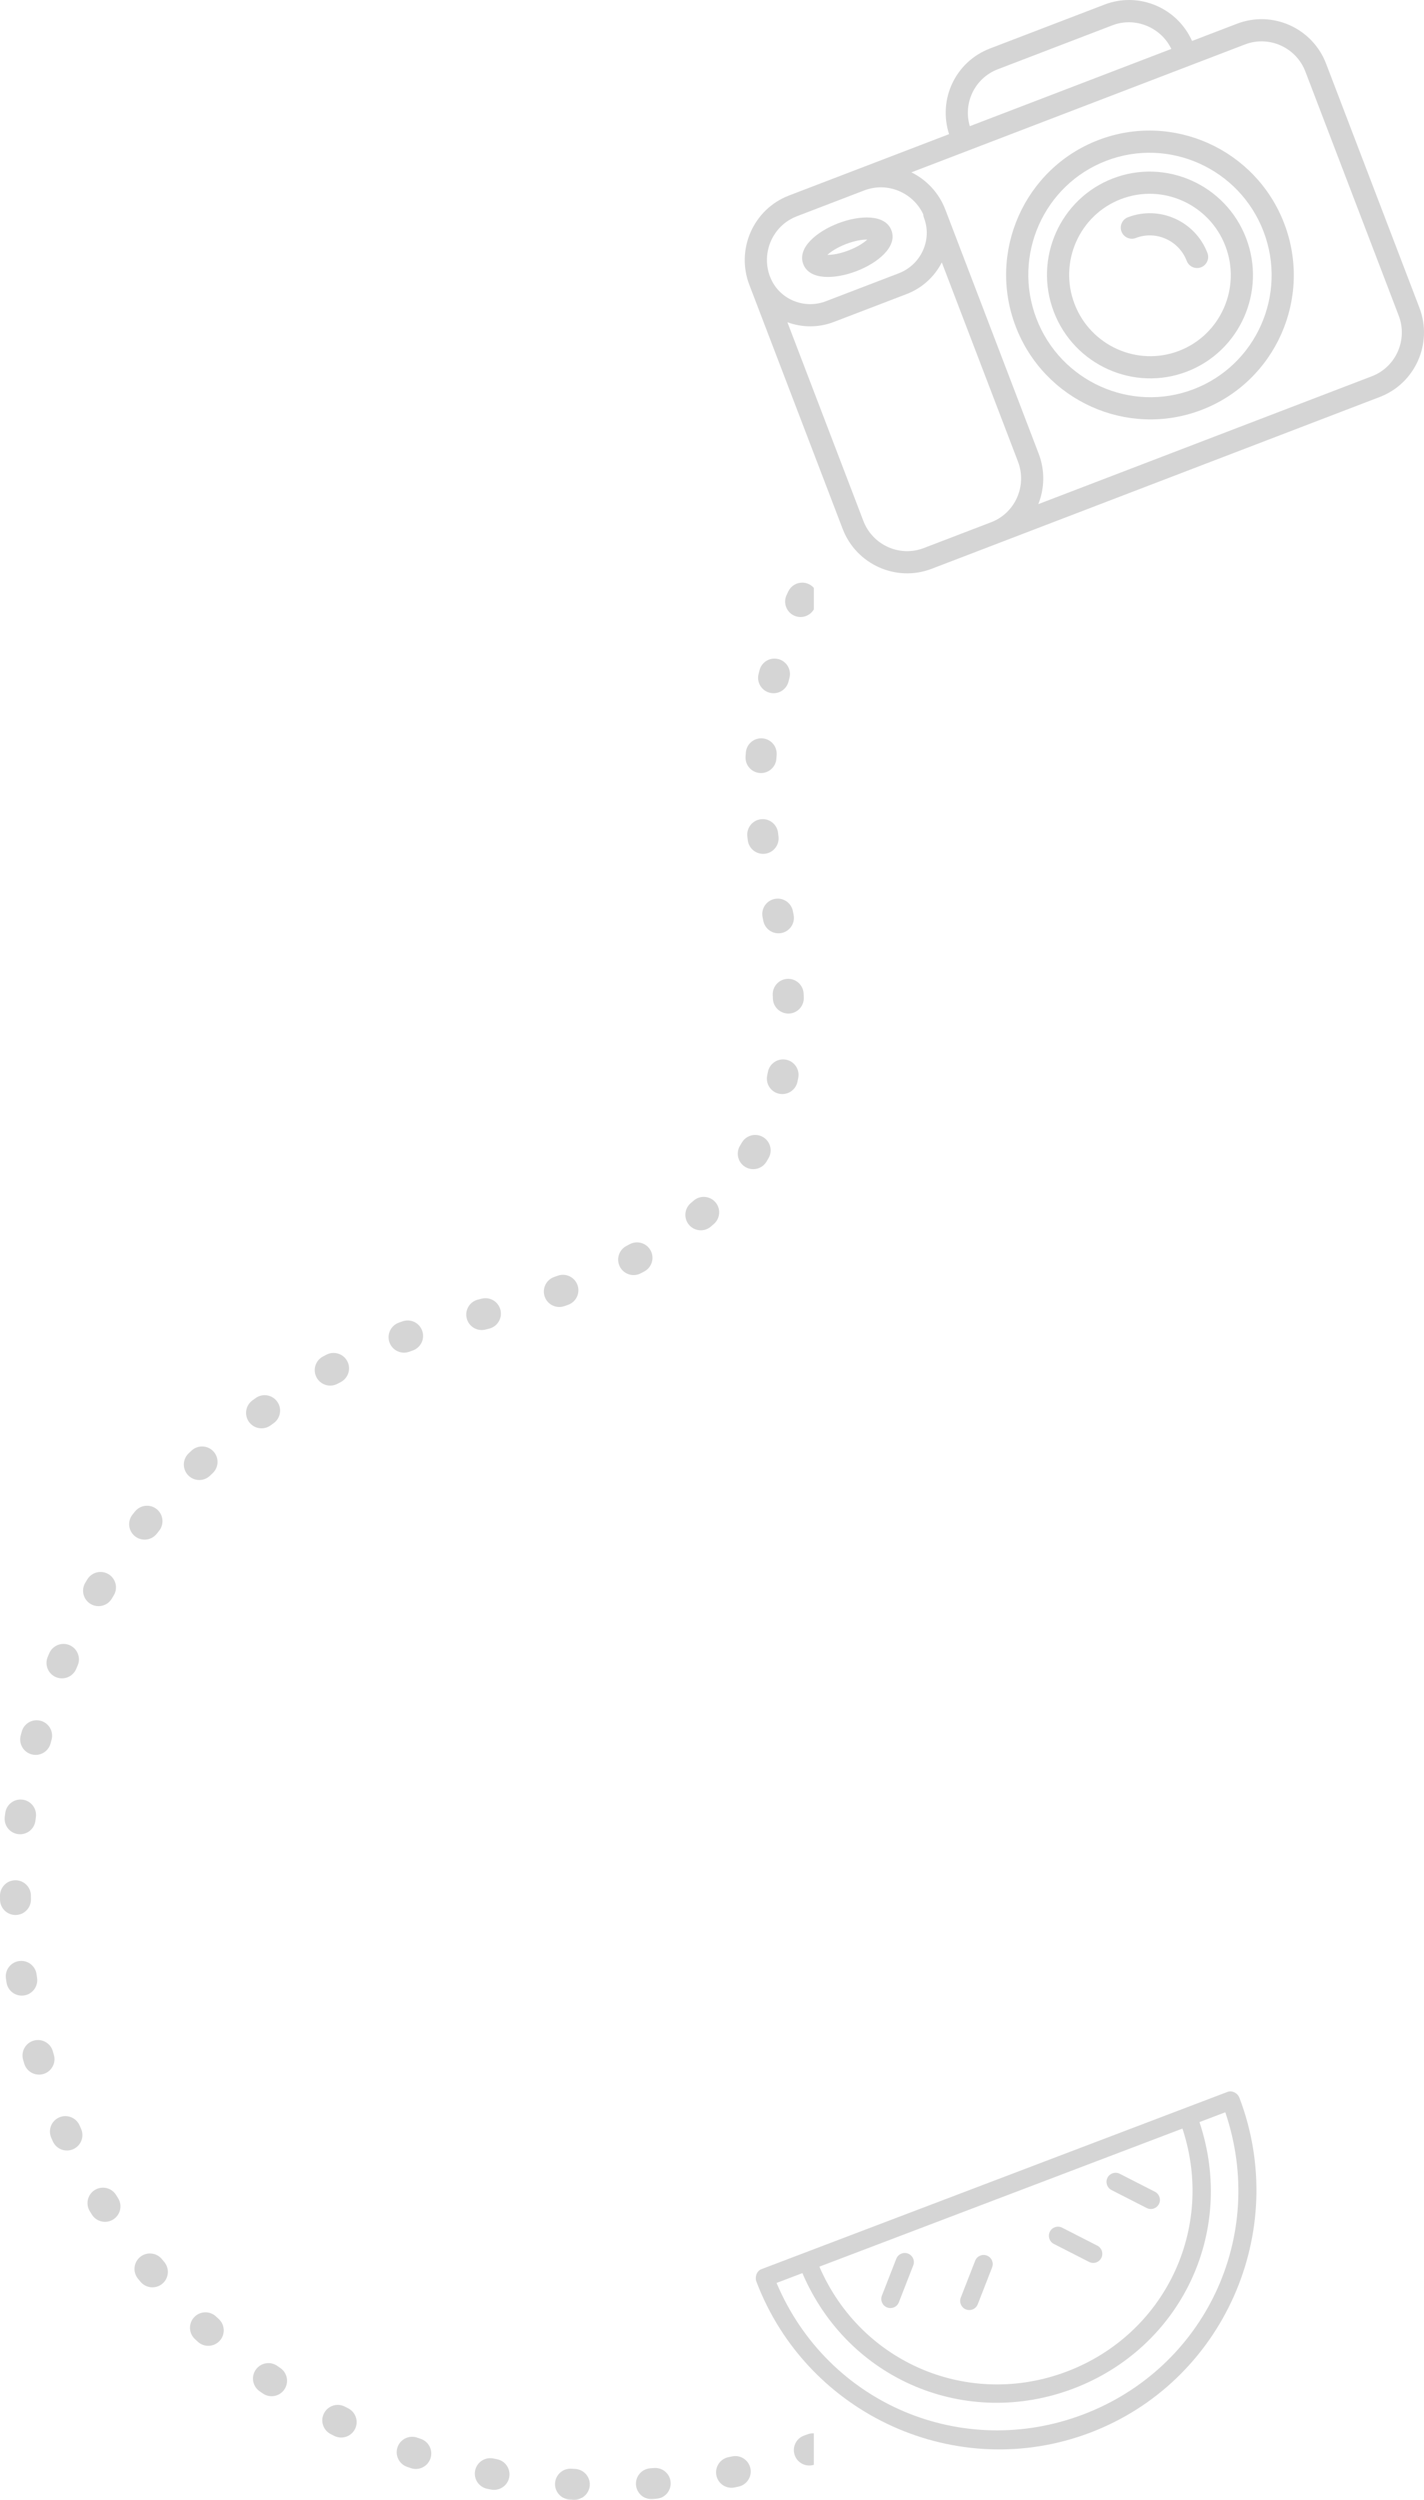 <?xml version="1.0" encoding="utf-8"?>
<!-- Generator: Adobe Illustrator 15.1.0, SVG Export Plug-In . SVG Version: 6.00 Build 0)  -->
<!DOCTYPE svg PUBLIC "-//W3C//DTD SVG 1.1//EN" "http://www.w3.org/Graphics/SVG/1.1/DTD/svg11.dtd">
<svg version="1.1" id="圖層_1" xmlns="http://www.w3.org/2000/svg" xmlns:xlink="http://www.w3.org/1999/xlink" x="0px" y="0px"
	 width="253.494px" height="444.896px" viewBox="0 0 253.494 444.896" enable-background="new 0 0 253.494 444.896"
	 xml:space="preserve">
<path fill="#D5D5D5" d="M176.22,8.636c-6.117,2.345-9.275,9.005-7.271,15.238L152.444,30.2l-12.004,4.602
	c-6.312,2.419-9.473,9.546-7.049,15.885l16.613,43.436c2.426,6.339,9.531,9.528,15.844,7.108l12.004-4.6l67.775-25.982
	c6.313-2.418,9.475-9.545,7.049-15.884L236.065,11.33c-2.426-6.34-9.533-9.529-15.846-7.11l-8.016,3.071
	c-1.26-2.823-3.506-5.047-6.355-6.279c-2.955-1.276-6.229-1.347-9.223-0.199L176.22,8.636z M140.705,39.033
	c0.362-0.208,0.745-0.389,1.146-0.543l12.004-4.603c4.084-1.564,8.658,0.34,10.5,4.258c0.008,0.209,0.049,0.419,0.127,0.624
	c1.5,3.919-0.521,8.35-4.502,9.875l-12.949,4.964c-3.98,1.527-8.439-0.42-9.938-4.339c-0.021-0.057-0.046-0.109-0.071-0.163
	C135.636,45.249,137.254,41.003,140.705,39.033 M181.217,82.158c1.646,4.306-0.495,9.144-4.772,10.784l-12.006,4.602
	c-0.4,0.153-0.807,0.274-1.215,0.362c-3.938,0.853-8.039-1.294-9.531-5.197l-13.525-35.363c2.574,0.954,5.502,1.015,8.275-0.049
	l12.949-4.963c2.824-1.083,4.994-3.14,6.264-5.633L181.217,82.158z M221.631,7.908c4.279-1.64,9.101,0.529,10.748,4.834
	l16.613,43.435c1.646,4.306-0.496,9.145-4.774,10.784l-59.384,22.765c1.108-2.778,1.222-5.968,0.067-8.981l-16.612-43.434
	c-1.151-3.014-3.363-5.313-6.043-6.639L221.631,7.908z M208.515,8.707L172.64,22.459c-1.228-4.172,0.912-8.571,4.99-10.135
	L198.037,4.5C202.058,2.96,206.662,4.843,208.515,8.707"/>
<path fill="#D5D5D5" d="M213.897,72.955c13.179-5.051,19.779-19.934,14.715-33.174c-5.064-13.244-19.907-19.908-33.086-14.855
	c-13.18,5.053-19.781,19.937-14.717,33.178C185.874,71.345,200.718,78.008,213.897,72.955 M196.938,28.614
	c11.146-4.273,23.701,1.37,27.99,12.579c4.285,11.207-1.296,23.802-12.441,28.074c-11.146,4.273-23.703-1.368-27.989-12.576
	C180.209,45.483,185.79,32.887,196.938,28.614"/>
<path fill="#D5D5D5" d="M211.288,66.134c9.438-3.617,14.165-14.273,10.539-23.752c-3.627-9.481-14.256-14.252-23.691-10.635
	s-14.164,14.274-10.537,23.756C191.226,64.981,201.853,69.75,211.288,66.134 M199.547,35.436c7.404-2.839,15.745,0.912,18.595,8.359
	c2.848,7.445-0.859,15.812-8.265,18.651c-7.403,2.838-15.744-0.91-18.592-8.355C188.437,46.642,192.144,38.273,199.547,35.436"/>
<path fill="#D5D5D5" d="M202.192,42.357c3.607-1.384,7.674,0.446,9.063,4.077c0.391,1.018,1.53,1.527,2.549,1.137
	c1.018-0.391,1.526-1.532,1.137-2.551c-2.166-5.664-8.519-8.514-14.156-6.352c-1.02,0.39-1.528,1.532-1.139,2.55
	C200.035,42.237,201.177,42.746,202.192,42.357"/>
<path fill="#D5D5D5" d="M152.47,48.255c3.777-1.449,7.336-4.339,6.217-7.263c-1.119-2.927-5.695-2.701-9.475-1.253
	c-3.777,1.449-7.336,4.341-6.217,7.268C144.114,49.931,148.688,49.704,152.47,48.255 M150.623,43.428
	c1.666-0.639,2.961-0.802,3.769-0.791c-0.594,0.547-1.666,1.291-3.332,1.93c-1.668,0.64-2.963,0.803-3.77,0.792
	C147.883,44.811,148.956,44.067,150.623,43.428"/>
<path fill="#D5D5D5" d="M59.498,433.521l-0.632-0.321c-1.352-0.694-1.883-2.354-1.188-3.702c0.487-0.947,1.451-1.494,2.449-1.494
	c0.423,0,0.852,0.1,1.256,0.305l0.596,0.306c1.356,0.684,1.9,2.338,1.216,3.691C62.509,433.66,60.854,434.206,59.498,433.521"/>
<path fill="#D5D5D5" d="M1.156,352.815l-0.102-0.697c-0.211-1.503,0.839-2.893,2.343-3.105c0.13-0.018,0.259-0.027,0.387-0.027
	c1.35,0,2.528,0.994,2.721,2.367l0.096,0.664c0.221,1.502-0.818,2.898-2.322,3.119C2.773,355.358,1.376,354.317,1.156,352.815"/>
<path fill="#D5D5D5" d="M23.593,269.548l0.44-0.547c0.545-0.672,1.34-1.02,2.142-1.02c0.606,0,1.22,0.199,1.729,0.61
	c1.181,0.955,1.363,2.688,0.407,3.867l-0.419,0.521c-0.949,1.187-2.679,1.379-3.866,0.433
	C22.838,272.466,22.645,270.735,23.593,269.548"/>
<path fill="#D5D5D5" d="M141.362,109.561c-1.379-0.637-1.979-2.272-1.342-3.65l0.305-0.646c0.471-0.992,1.457-1.571,2.488-1.571
	c0.395,0,0.795,0.085,1.176,0.265c0.351,0.166,0.646,0.397,0.889,0.671v3.825C144.169,109.659,142.657,110.161,141.362,109.561"/>
<path fill="#D5D5D5" d="M4.307,367.249l-0.196-0.68c-0.414-1.461,0.436-2.982,1.897-3.396c0.25-0.07,0.503-0.104,0.751-0.104
	c1.198,0,2.302,0.789,2.646,2l0.184,0.639c0.426,1.457-0.412,2.984-1.87,3.41C6.261,369.543,4.732,368.706,4.307,367.249"/>
<path fill="#D5D5D5" d="M15.177,281.696l0.365-0.607c0.518-0.854,1.426-1.324,2.355-1.324c0.486,0,0.978,0.129,1.424,0.398
	c1.299,0.787,1.714,2.477,0.926,3.775l-0.343,0.571c-0.776,1.306-2.466,1.732-3.771,0.956
	C14.826,284.688,14.399,283.001,15.177,281.696"/>
<path fill="#D5D5D5" d="M9.406,381.106l-0.282-0.636c-0.614-1.39,0.015-3.012,1.404-3.625c0.362-0.159,0.738-0.235,1.11-0.235
	c1.057,0,2.064,0.61,2.519,1.639l0.272,0.613c0.62,1.387-0.002,3.014-1.39,3.633C11.652,383.112,10.025,382.492,9.406,381.106"/>
<path fill="#D5D5D5" d="M8.495,294.882l0.278-0.652c0.449-1.039,1.463-1.66,2.528-1.66c0.363,0,0.733,0.072,1.088,0.226
	c1.396,0.603,2.039,2.222,1.437,3.614l-0.262,0.611c-0.592,1.398-2.206,2.056-3.604,1.465
	C8.559,297.894,7.904,296.282,8.495,294.882"/>
<path fill="#D5D5D5" d="M3.687,308.864l0.186-0.687c0.335-1.219,1.443-2.02,2.651-2.02c0.241,0,0.487,0.032,0.732,0.1
	c1.466,0.404,2.325,1.918,1.921,3.382l-0.175,0.646c-0.394,1.466-1.899,2.339-3.369,1.946
	C4.165,311.839,3.293,310.331,3.687,308.864"/>
<path fill="#D5D5D5" d="M0.005,338.099L0,337.396c-0.007-1.518,1.22-2.754,2.738-2.761h0.013c1.514,0,2.744,1.222,2.751,2.737
	l0.006,0.67c0.015,1.518-1.204,2.762-2.724,2.777H2.755C1.249,340.819,0.021,339.606,0.005,338.099"/>
<path fill="#D5D5D5" d="M127.53,440.583c-0.317-1.484,0.63-2.945,2.115-3.264l0.653-0.141c0.199-0.044,0.397-0.064,0.595-0.064
	c1.264,0,2.401,0.875,2.685,2.16c0.325,1.481-0.612,2.947-2.097,3.274l-0.687,0.148C129.312,443.015,127.847,442.067,127.53,440.583
	"/>
<path fill="#D5D5D5" d="M16.356,394.135l-0.373-0.601c-0.795-1.296-0.389-2.988,0.906-3.783c0.448-0.275,0.945-0.406,1.436-0.406
	c0.926,0,1.829,0.467,2.349,1.312l0.349,0.563c0.806,1.287,0.413,2.984-0.875,3.789S17.161,395.422,16.356,394.135"/>
<path fill="#D5D5D5" d="M113.215,442.226c-0.106-1.515,1.034-2.829,2.551-2.938l0.658-0.05c0.074-0.005,0.146-0.007,0.222-0.007
	c1.42,0,2.625,1.092,2.739,2.529c0.121,1.514-1.009,2.838-2.523,2.958l-0.707,0.056C114.63,444.884,113.322,443.739,113.215,442.226
	"/>
<path fill="#D5D5D5" d="M98.809,441.938c0.09-1.457,1.302-2.579,2.743-2.579c0.059,0,0.114,0.001,0.173,0.006l0.67,0.039
	c1.517,0.084,2.677,1.383,2.593,2.897c-0.085,1.517-1.391,2.674-2.9,2.592l-0.702-0.043
	C99.869,444.76,98.715,443.454,98.809,441.938"/>
<path fill="#D5D5D5" d="M73.13,439.259l-0.67-0.229c-1.435-0.503-2.189-2.073-1.687-3.505c0.396-1.135,1.46-1.844,2.597-1.844
	c0.301,0,0.608,0.051,0.909,0.156l0.634,0.219c1.438,0.493,2.203,2.058,1.711,3.493S74.566,439.753,73.13,439.259"/>
<path fill="#D5D5D5" d="M46.21,425.575c-1.247-0.869-1.552-2.584-0.683-3.83c0.535-0.764,1.391-1.176,2.259-1.176
	c0.544,0,1.094,0.162,1.571,0.496l0.557,0.385c1.249,0.863,1.562,2.577,0.697,3.825c-0.864,1.25-2.578,1.56-3.827,0.697
	L46.21,425.575z"/>
<path fill="#D5D5D5" d="M24.563,405.548c-0.962-1.176-0.789-2.908,0.387-3.869c0.511-0.418,1.128-0.621,1.741-0.621
	c0.796,0,1.587,0.344,2.131,1.008l0.419,0.509c0.976,1.164,0.819,2.897-0.348,3.873c-1.165,0.971-2.9,0.815-3.875-0.349
	C24.866,405.915,24.713,405.733,24.563,405.548"/>
<path fill="#D5D5D5" d="M34.706,416.298c-1.116-1.029-1.185-2.77-0.154-3.885c0.543-0.585,1.281-0.885,2.021-0.885
	c0.668,0,1.338,0.242,1.866,0.73l0.495,0.455c1.121,1.023,1.199,2.766,0.174,3.885c-1.026,1.12-2.766,1.198-3.887,0.174
	L34.706,416.298z"/>
<path fill="#D5D5D5" d="M0.846,323.356l0.09-0.697c0.182-1.383,1.364-2.391,2.725-2.391c0.12,0,0.241,0.008,0.362,0.024
	c1.507,0.197,2.566,1.578,2.369,3.084l-0.086,0.666c-0.188,1.506-1.568,2.575-3.073,2.384
	C1.725,326.239,0.656,324.864,0.846,323.356"/>
<path fill="#D5D5D5" d="M133.118,149.538l-0.08-0.701c-0.168-1.51,0.922-2.868,2.432-3.035c0.104-0.012,0.205-0.018,0.307-0.018
	c1.385,0,2.576,1.041,2.73,2.448l0.076,0.66c0.18,1.509-0.9,2.876-2.409,3.054C134.664,152.122,133.297,151.047,133.118,149.538"/>
<path fill="#D5D5D5" d="M132.72,134.657l0.049-0.705c0.104-1.447,1.313-2.552,2.742-2.552c0.065,0,0.133,0.002,0.199,0.008
	c1.516,0.109,2.654,1.425,2.547,2.938l-0.046,0.665c-0.099,1.515-1.407,2.666-2.923,2.566
	C133.772,137.48,132.622,136.173,132.72,134.657"/>
<path fill="#D5D5D5" d="M135.88,163.88l-0.131-0.656c-0.301-1.489,0.665-2.938,2.152-3.239c0.186-0.036,0.367-0.054,0.549-0.054
	c1.281,0,2.432,0.902,2.693,2.207l0.137,0.691c0.289,1.49-0.684,2.934-2.174,3.224C137.61,166.341,136.17,165.371,135.88,163.88"/>
<path fill="#D5D5D5" d="M137.588,177.751l-0.028-0.663c-0.074-1.517,1.098-2.805,2.615-2.878c0.045-0.003,0.09-0.004,0.135-0.004
	c1.459,0,2.676,1.146,2.746,2.617l0.031,0.709c0.061,1.516-1.121,2.797-2.643,2.856
	C138.935,180.433,137.647,179.269,137.588,177.751"/>
<path fill="#D5D5D5" d="M135.035,119.948l0.177-0.683c0.323-1.235,1.438-2.054,2.66-2.054c0.229,0,0.465,0.03,0.697,0.091
	c1.472,0.384,2.351,1.888,1.965,3.357l-0.166,0.645c-0.375,1.473-1.873,2.363-3.346,1.987
	C135.552,122.916,134.66,121.419,135.035,119.948"/>
<path fill="#D5D5D5" d="M141.483,436.989c-0.52-1.429,0.222-3.005,1.648-3.521l0.629-0.229c0.313-0.115,0.637-0.17,0.951-0.17
	c0.057,0,0.109,0.008,0.165,0.012v5.591C143.483,439.1,141.985,438.373,141.483,436.989"/>
<path fill="#D5D5D5" d="M136.573,191.405c0.044-0.211,0.087-0.424,0.129-0.639c0.257-1.311,1.406-2.221,2.697-2.221
	c0.174,0,0.353,0.016,0.529,0.051c1.492,0.291,2.465,1.736,2.174,3.226c-0.047,0.238-0.095,0.474-0.144,0.708
	c-0.312,1.486-1.769,2.432-3.256,2.13C137.217,194.348,136.263,192.892,136.573,191.405"/>
<path fill="#D5D5D5" d="M87.271,437.491c0.181,0,0.362,0.018,0.545,0.053l0.657,0.131c1.492,0.291,2.466,1.732,2.176,3.224
	c-0.29,1.49-1.734,2.465-3.226,2.176l-0.689-0.137c-1.489-0.3-2.455-1.748-2.156-3.237C84.84,438.393,85.987,437.491,87.271,437.491
	"/>
<path fill="#D5D5D5" d="M110.355,225.456c-0.706-1.344-0.188-3.006,1.158-3.711l0.587-0.311c0.412-0.223,0.857-0.327,1.295-0.327
	c0.981,0,1.934,0.527,2.43,1.452c0.716,1.34,0.211,3.006-1.129,3.723l-0.626,0.332C112.724,227.321,111.063,226.802,110.355,225.456
	"/>
<path fill="#D5D5D5" d="M83.082,234.63c-0.369-1.475,0.525-2.967,2.001-3.336l0.662-0.167c0.226-0.056,0.451-0.083,0.674-0.083
	c1.229,0,2.351,0.832,2.666,2.078c0.371,1.473-0.522,2.967-1.996,3.338l-0.67,0.168C84.944,236.997,83.45,236.103,83.082,234.63"/>
<path fill="#D5D5D5" d="M69.34,238.935c-0.523-1.424,0.208-3.004,1.634-3.528l0.666-0.24c0.306-0.108,0.618-0.161,0.926-0.161
	c1.13,0,2.188,0.7,2.589,1.825c0.514,1.431-0.232,3.004-1.664,3.514l-0.618,0.226C71.445,241.091,69.863,240.36,69.34,238.935"/>
<path fill="#D5D5D5" d="M56.348,245.138c-0.712-1.342-0.2-3.006,1.144-3.717l0.615-0.324c0.407-0.213,0.845-0.313,1.276-0.313
	c0.988,0,1.945,0.533,2.438,1.47c0.706,1.347,0.188,3.008-1.158,3.713l-0.595,0.314C58.725,246.992,57.06,246.479,56.348,245.138"/>
<path fill="#D5D5D5" d="M44.323,253.063c-0.889-1.232-0.61-2.949,0.623-3.838l0.565-0.406c0.485-0.348,1.043-0.515,1.599-0.515
	c0.857,0,1.703,0.4,2.24,1.151c0.883,1.234,0.598,2.953-0.639,3.835l-0.548,0.394C46.932,254.573,45.212,254.294,44.323,253.063"/>
<path fill="#D5D5D5" d="M122.967,214.122c0.163-0.14,0.326-0.28,0.486-0.422c0.523-0.461,1.173-0.688,1.82-0.688
	c0.76,0,1.52,0.314,2.063,0.93c1.007,1.139,0.896,2.877-0.242,3.881c-0.183,0.16-0.365,0.32-0.551,0.478
	c-1.155,0.987-2.892,0.853-3.879-0.302C121.677,216.846,121.813,215.109,122.967,214.122"/>
<path fill="#D5D5D5" d="M131.729,203.911c0.109-0.182,0.219-0.365,0.326-0.55c0.508-0.882,1.434-1.374,2.383-1.374
	c0.469,0,0.939,0.119,1.375,0.368c1.314,0.761,1.767,2.443,1.006,3.756c-0.123,0.215-0.248,0.426-0.375,0.638
	c-0.784,1.3-2.477,1.719-3.777,0.935C131.364,206.901,130.946,205.212,131.729,203.911"/>
<path fill="#D5D5D5" d="M96.969,230.778c-0.507-1.432,0.244-3.002,1.678-3.508l0.632-0.226c0.308-0.11,0.623-0.164,0.932-0.164
	c1.127,0,2.185,0.699,2.589,1.82c0.515,1.428-0.228,3.004-1.657,3.518l-0.662,0.236C99.048,232.959,97.476,232.211,96.969,230.778"
	/>
<path fill="#D5D5D5" d="M33.576,258.661l0.513-0.484c0.532-0.499,1.208-0.746,1.884-0.746c0.733,0,1.465,0.291,2.006,0.867
	c1.041,1.105,0.986,2.846-0.121,3.887l-0.483,0.457c-1.101,1.049-2.843,1.008-3.891-0.093
	C32.436,261.45,32.477,259.709,33.576,258.661"/>
<path fill="#D5D5D5" d="M218.506,372.305l-82.967,31.548c-0.836,0.317-1.201,1.393-0.882,2.231
	c9.045,23.787,35.718,35.875,59.427,26.859c23.707-9.016,35.599-35.807,26.554-59.593
	C220.317,372.511,219.342,371.985,218.506,372.305 M210.494,378.827c5.905,17.919-3.218,36.641-20.55,43.23
	c-17.332,6.591-36.59-1.339-44.082-18.654L210.494,378.827z M192.851,429.699c-21.531,8.188-45.498-1.83-54.613-23.396l4.599-1.749
	c8.188,19.138,29.265,27.768,48.265,20.541c19.002-7.225,29.019-27.677,22.422-47.42l4.599-1.747
	C225.636,398.103,214.382,421.511,192.851,429.699"/>
<path fill="#D5D5D5" d="M173.12,411.024c0.412-0.155,0.76-0.479,0.934-0.924l2.557-6.561c0.326-0.836-0.086-1.777-0.918-2.105
	c-0.834-0.33-1.773,0.082-2.1,0.916l-2.559,6.562c-0.325,0.835,0.087,1.776,0.92,2.106
	C172.345,411.172,172.758,411.163,173.12,411.024"/>
<path fill="#D5D5D5" d="M162.571,403.185c0.326-0.834-0.086-1.777-0.918-2.104c-0.834-0.329-1.773,0.083-2.1,0.918l-2.559,6.558
	c-0.326,0.836,0.086,1.777,0.92,2.106c0.389,0.153,0.803,0.146,1.166,0.007c0.412-0.156,0.759-0.48,0.932-0.923L162.571,403.185z"/>
<path fill="#D5D5D5" d="M193.876,402.563c0.424,0.217,0.898,0.229,1.313,0.071c0.361-0.138,0.676-0.405,0.865-0.78
	c0.405-0.8,0.088-1.777-0.711-2.186l-6.271-3.203c-0.797-0.408-1.772-0.09-2.178,0.71c-0.404,0.8-0.086,1.776,0.711,2.185
	L193.876,402.563z"/>
<path fill="#D5D5D5" d="M204.131,392.969c0.425,0.218,0.897,0.229,1.312,0.071c0.363-0.139,0.678-0.405,0.867-0.78
	c0.403-0.799,0.086-1.776-0.713-2.187l-6.27-3.201c-0.801-0.408-1.773-0.09-2.18,0.709c-0.404,0.799-0.086,1.775,0.711,2.186
	L204.131,392.969z"/>
</svg>
